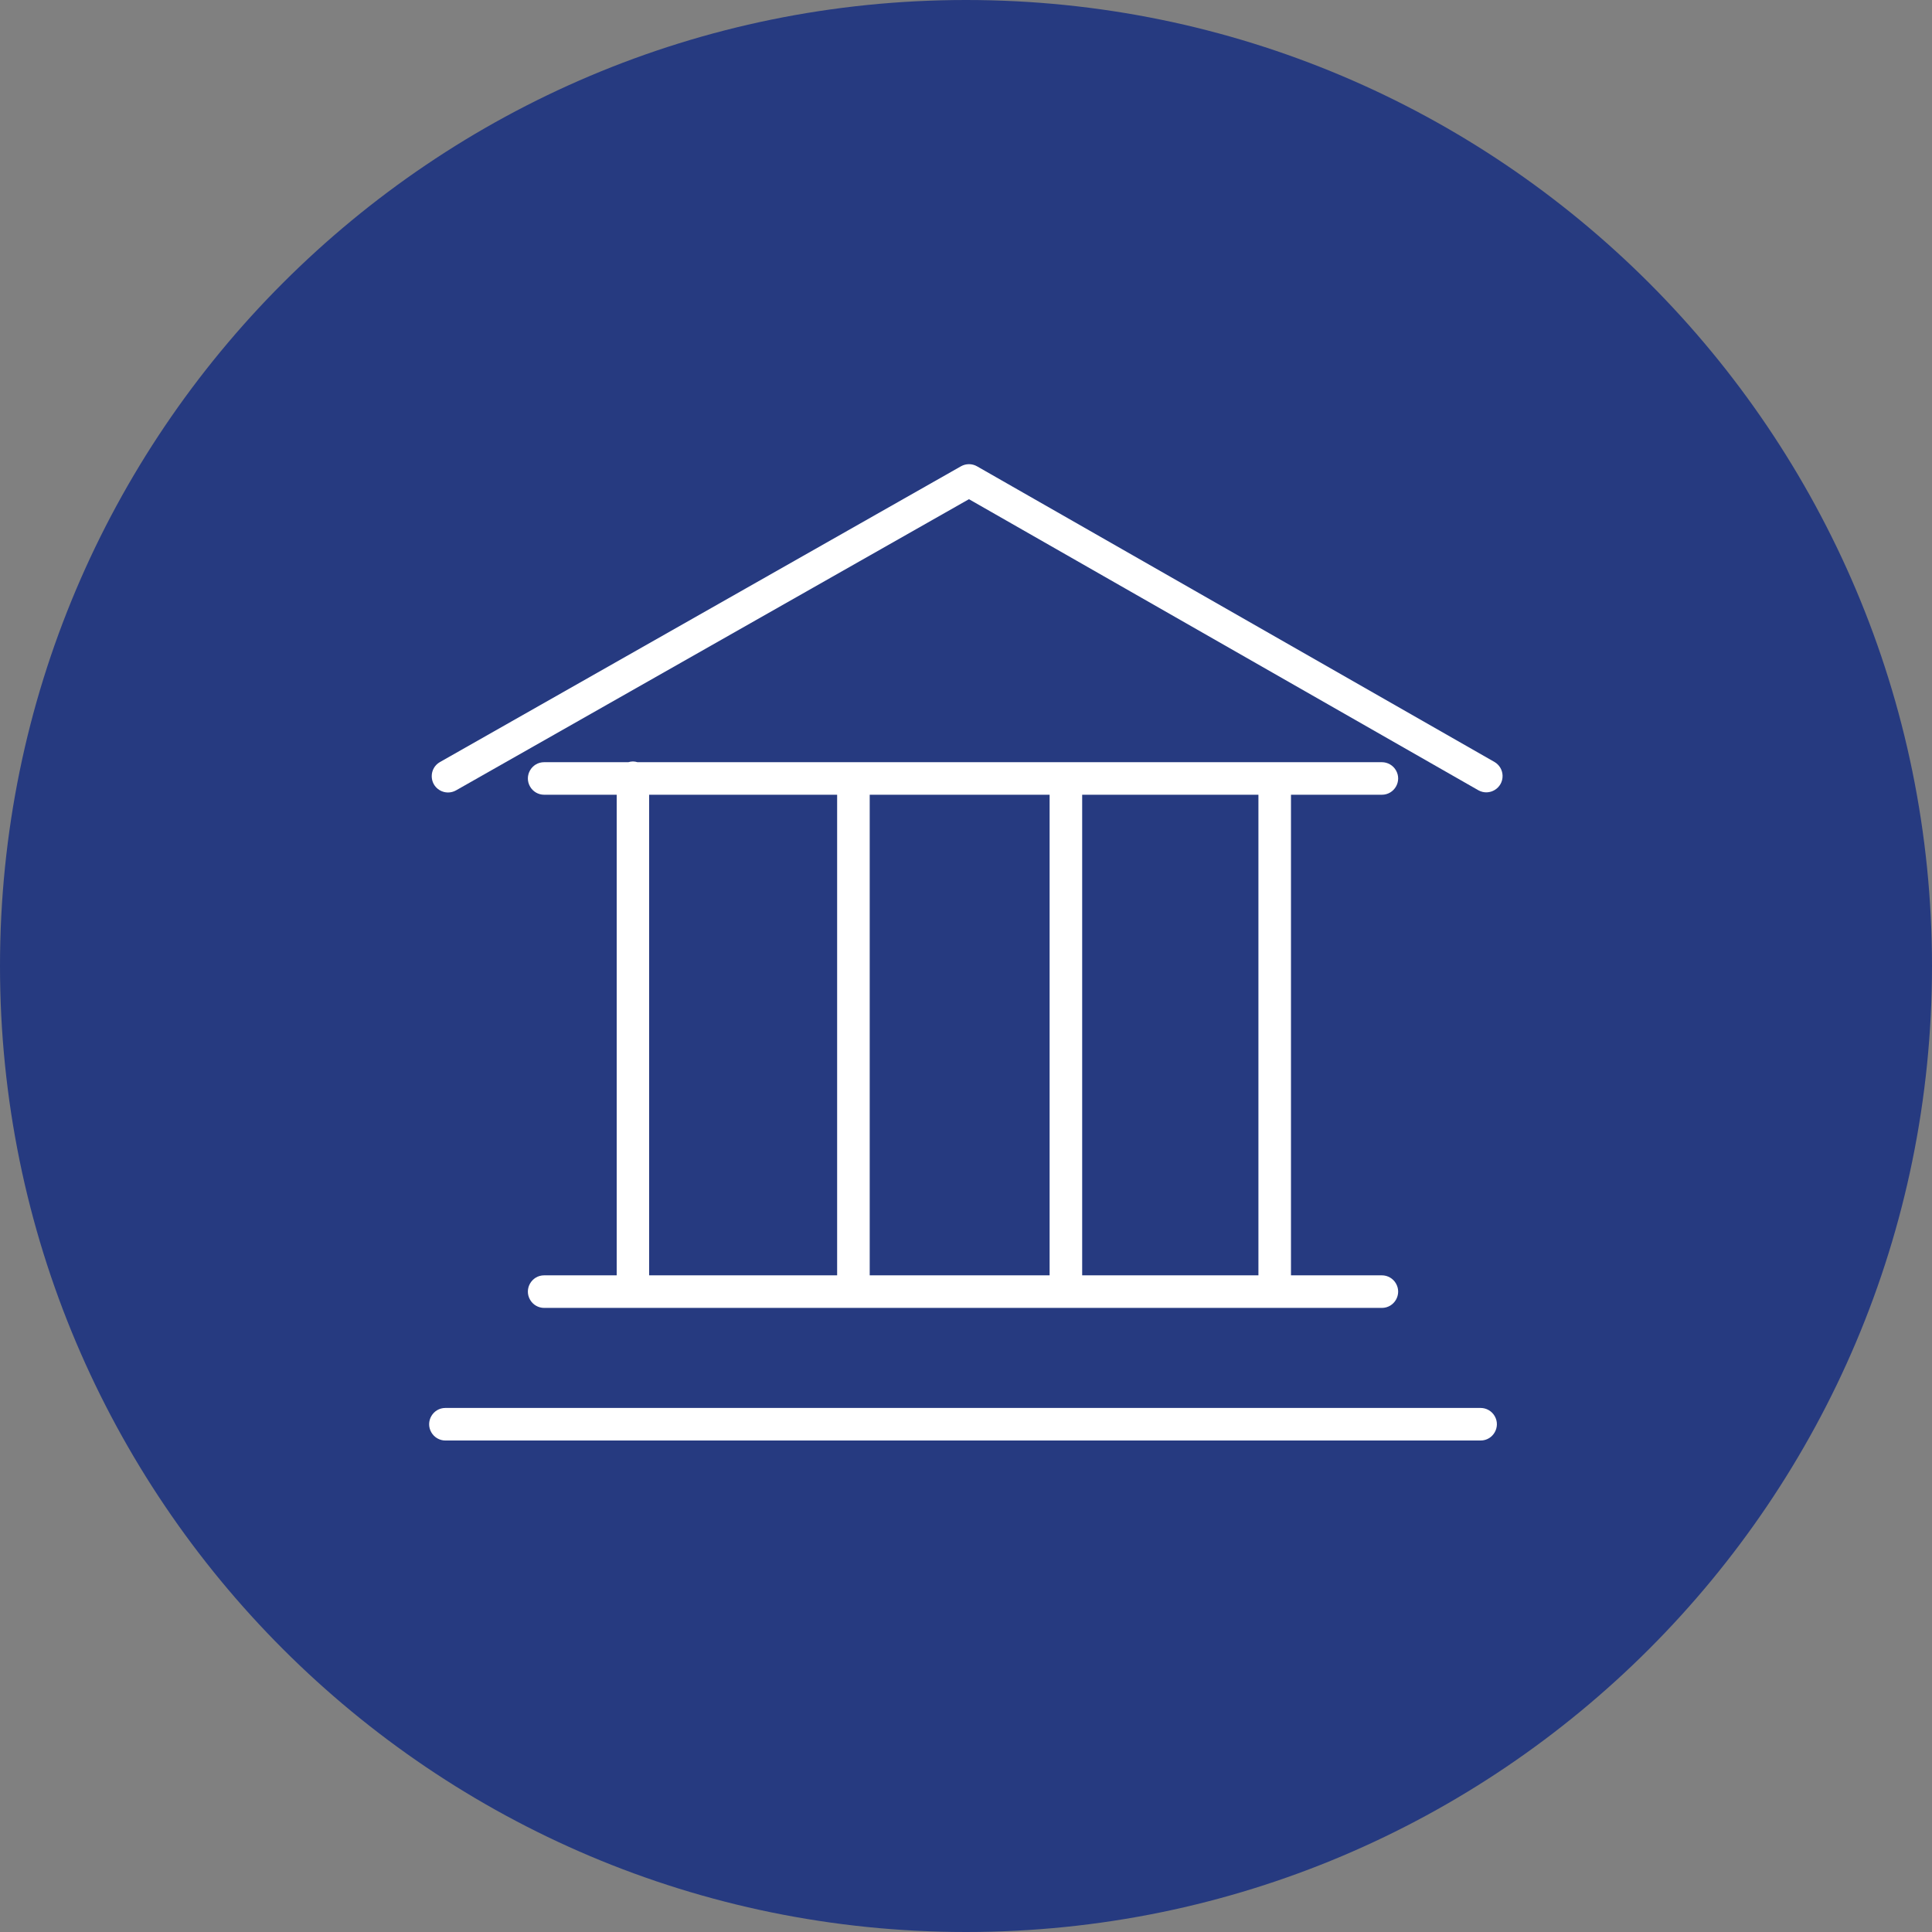 <?xml version="1.0" encoding="UTF-8"?> <svg xmlns="http://www.w3.org/2000/svg" viewBox="0 0 100.00 100.00"><rect x="0" y="0" width="100.00" height="100.00" fill="#808080" stroke="none"/><path color="rgb(51, 51, 51)" fill-rule="evenodd" fill="#263a80" x="0" y="0" width="100" height="100" rx="50" ry="50" id="tSvgcae263adfb" title="Rectangle 1" fill-opacity="1" stroke="none" stroke-opacity="1" d="M0 50C0 22.386 22.386 0 50 0H50C77.614 0 100 22.386 100 50H100C100 77.614 77.614 100 50 100H50C22.386 100 0 77.614 0 50Z"></path><path fill="#ffffff" stroke="#ffffff" fill-opacity="1" stroke-width="0" stroke-opacity="1" color="rgb(51, 51, 51)" fill-rule="evenodd" id="tSvg8146b4fca8" title="Path 1" d="M28.166 66.011C27.518 66.011 27.112 66.714 27.437 67.276C27.587 67.536 27.865 67.697 28.166 67.697C42.619 67.697 57.072 67.697 71.524 67.697C72.173 67.697 72.579 66.995 72.254 66.433C72.104 66.172 71.826 66.011 71.524 66.011C69.957 66.011 68.389 66.011 66.821 66.011C66.821 57.72 66.821 49.428 66.821 41.136C68.389 41.136 69.957 41.136 71.524 41.136C72.173 41.136 72.579 40.434 72.254 39.872C72.104 39.612 71.826 39.451 71.524 39.451C58.681 39.451 45.838 39.451 32.995 39.451C32.92 39.429 32.842 39.413 32.76 39.413C32.677 39.413 32.599 39.429 32.524 39.451C31.072 39.451 29.619 39.451 28.166 39.451C27.518 39.451 27.112 40.153 27.437 40.715C27.587 40.976 27.865 41.136 28.166 41.136C29.418 41.136 30.669 41.136 31.92 41.136C31.92 49.428 31.92 57.72 31.92 66.011C30.669 66.011 29.418 66.011 28.166 66.011ZM45.016 66.011C45.016 57.72 45.016 49.428 45.016 41.136C48.12 41.136 51.224 41.136 54.328 41.136C54.328 49.428 54.328 57.72 54.328 66.011C51.224 66.011 48.12 66.011 45.016 66.011ZM65.136 66.011C62.095 66.011 59.054 66.011 56.013 66.011C56.013 57.72 56.013 49.428 56.013 41.136C59.054 41.136 62.095 41.136 65.136 41.136C65.136 49.428 65.136 57.72 65.136 66.011ZM33.599 41.136C36.843 41.136 40.086 41.136 43.33 41.136C43.33 49.428 43.33 57.72 43.33 66.011C40.086 66.011 36.843 66.011 33.599 66.011C33.599 57.72 33.599 49.428 33.599 41.136ZM76.635 72.875C58.775 72.875 40.916 72.875 23.056 72.875C22.407 72.875 22.002 73.578 22.326 74.139C22.477 74.4 22.755 74.561 23.056 74.561C40.916 74.561 58.775 74.561 76.635 74.561C77.284 74.561 77.689 73.858 77.365 73.297C77.214 73.036 76.936 72.875 76.635 72.875Z"></path><path fill="#ffffff" stroke="#ffffff" fill-opacity="1" stroke-width="0" stroke-opacity="1" color="rgb(51, 51, 51)" fill-rule="evenodd" id="tSvg1173fecc5e0" title="Path 2" d="M77.362 39.444C68.432 34.342 59.502 29.239 50.572 24.137C50.314 23.989 49.997 23.989 49.738 24.136C40.75 29.238 31.762 34.34 22.773 39.443C22.209 39.763 22.203 40.574 22.762 40.903C23.022 41.055 23.343 41.058 23.605 40.909C32.455 35.886 41.304 30.862 50.153 25.838C58.944 30.861 67.735 35.884 76.526 40.907C77.095 41.219 77.788 40.797 77.773 40.149C77.767 39.859 77.611 39.593 77.362 39.444Z"></path></svg> 